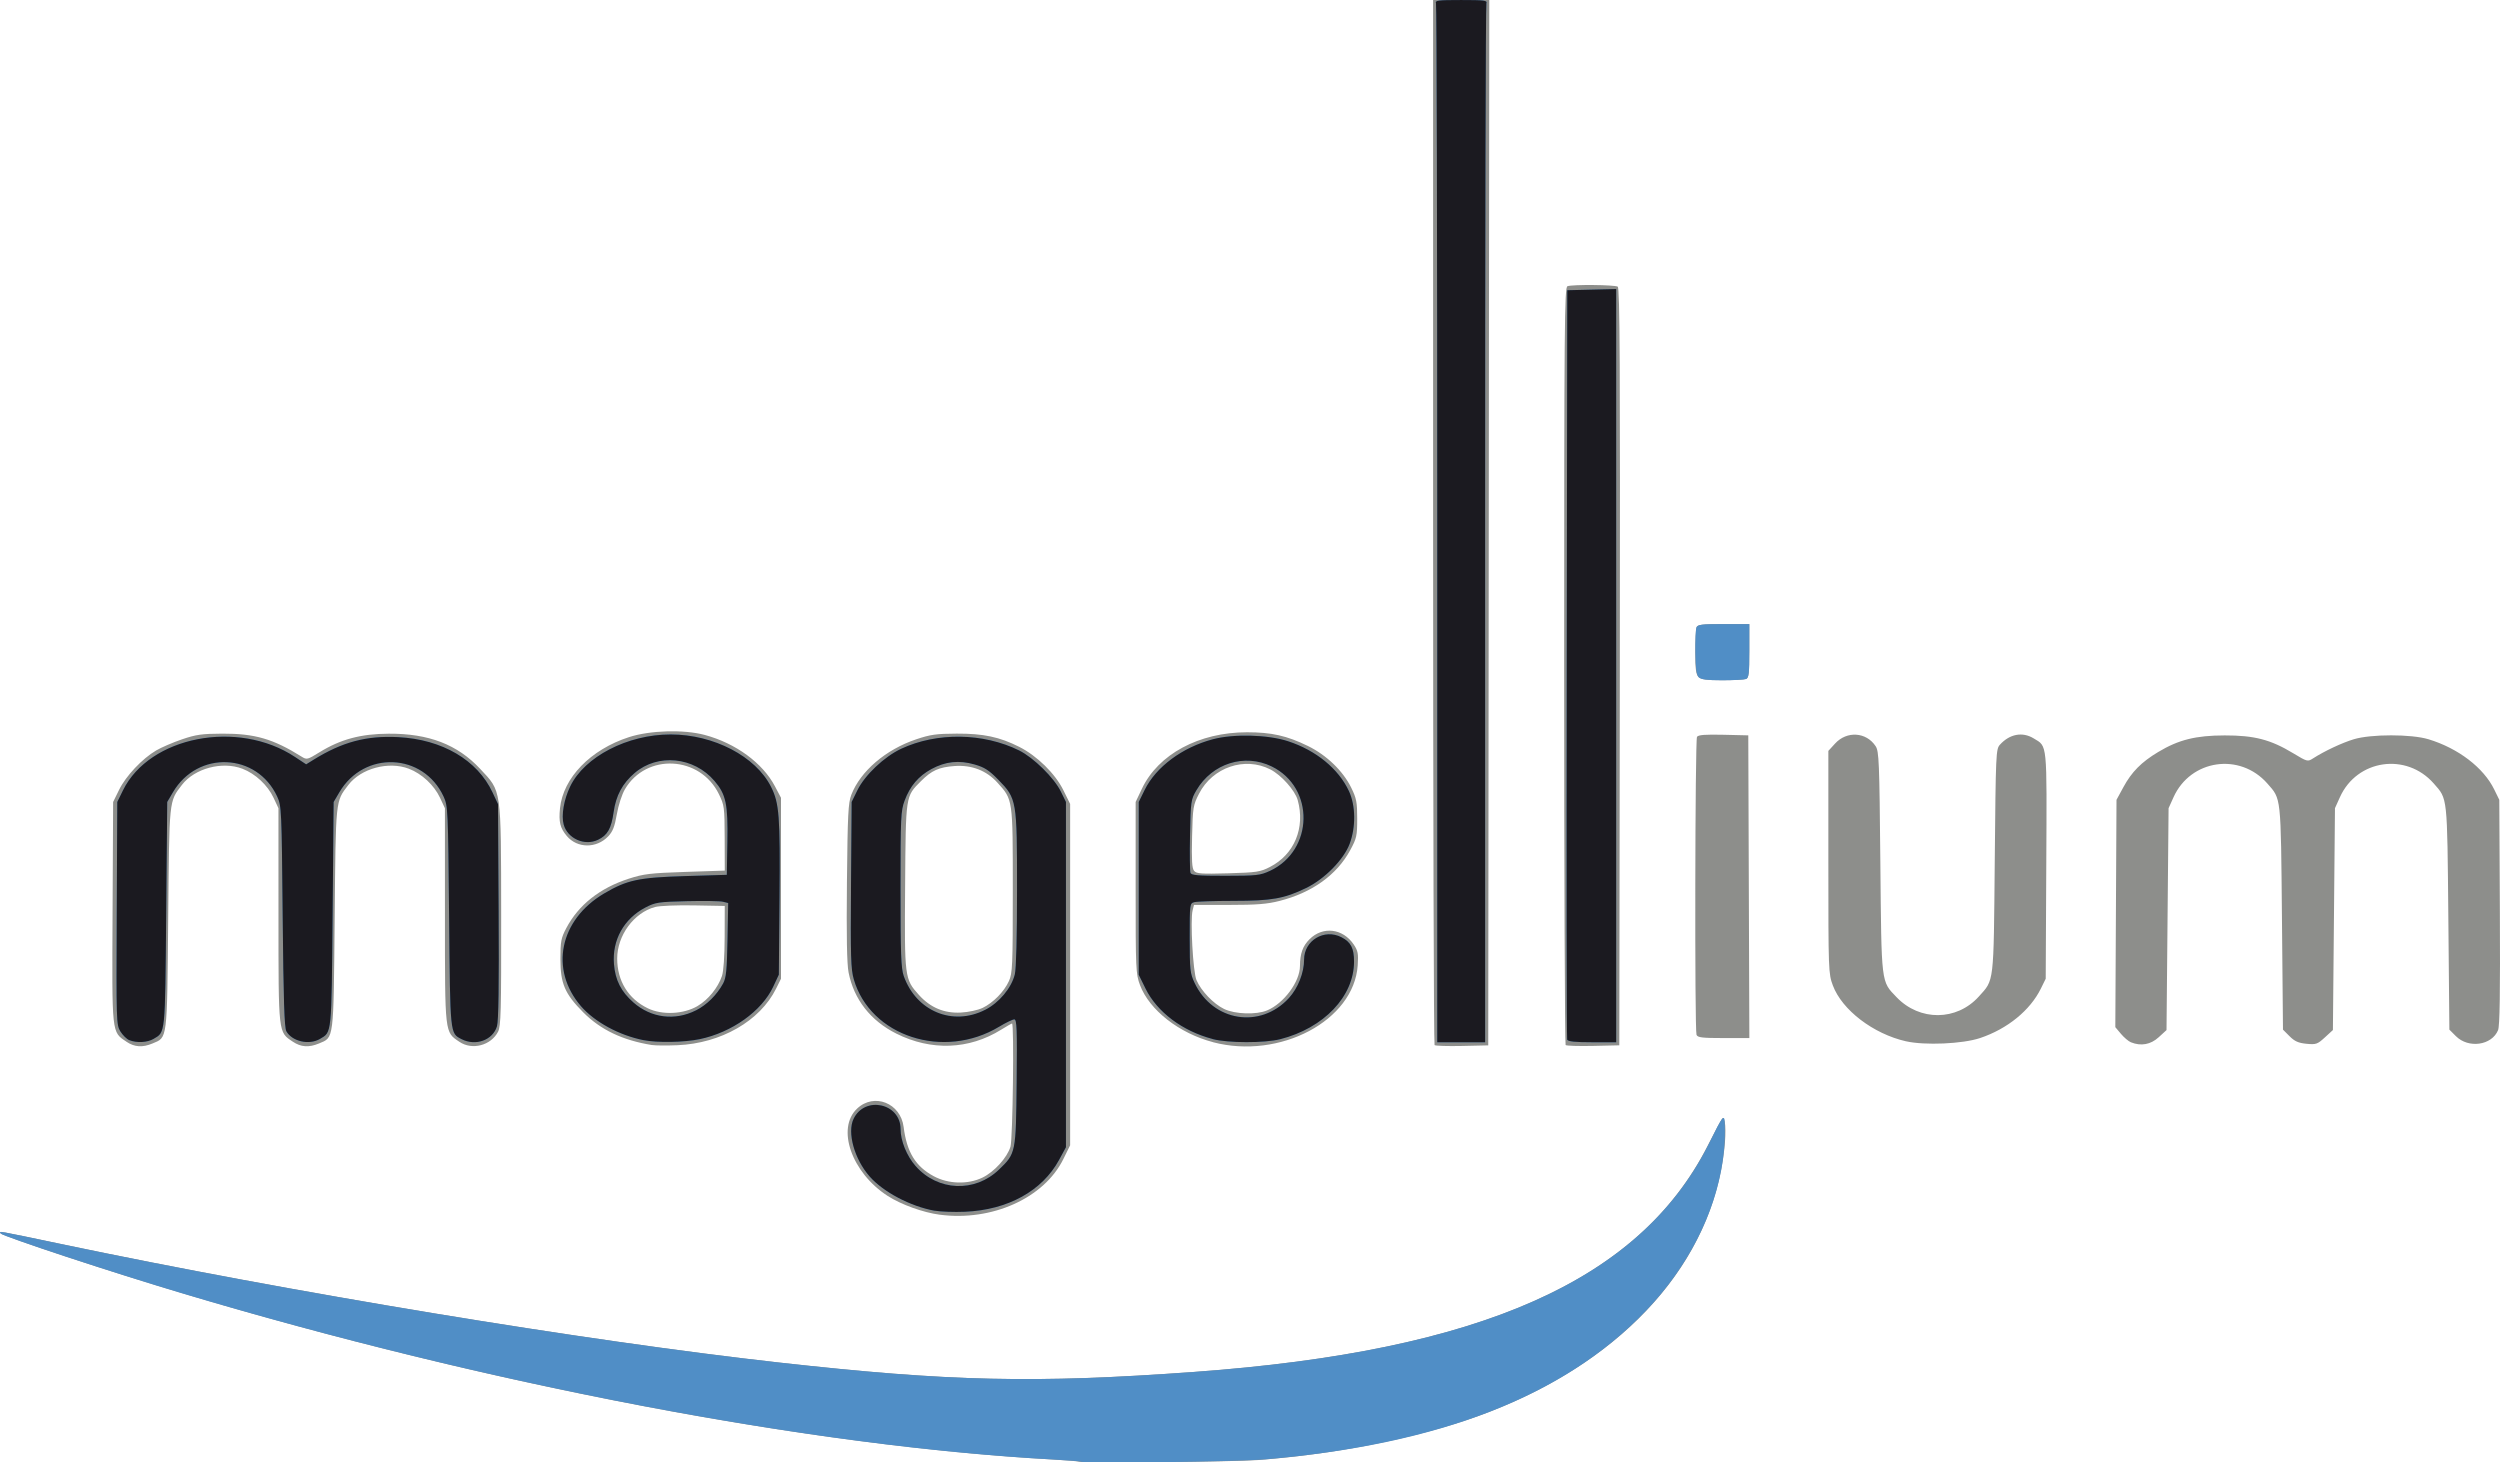 <?xml version="1.0" encoding="UTF-8" standalone="no"?>
<!-- Created with Inkscape (http://www.inkscape.org/) -->

<svg
   xmlns:dc="http://purl.org/dc/elements/1.1/"
   xmlns:cc="http://creativecommons.org/ns#"
   xmlns:rdf="http://www.w3.org/1999/02/22-rdf-syntax-ns#"
   xmlns:svg="http://www.w3.org/2000/svg"
   xmlns="http://www.w3.org/2000/svg"
   xmlns:sodipodi="http://sodipodi.sourceforge.net/DTD/sodipodi-0.dtd"
   xmlns:inkscape="http://www.inkscape.org/namespaces/inkscape"
   width="101.746mm"
   height="59.521mm"
   viewBox="0 0 101.746 59.521"
   version="1.1"
   id="svg8"
   inkscape:version="0.92.3 (2405546, 2018-03-11)"
   sodipodi:docname="dessin.svg">
  <defs
     id="defs2" />
  <sodipodi:namedview
     id="base"
     pagecolor="#ffffff"
     bordercolor="#666666"
     borderopacity="1.0"
     inkscape:pageopacity="0.0"
     inkscape:pageshadow="2"
     inkscape:zoom="0.98994949"
     inkscape:cx="72.895631"
     inkscape:cy="-6.6980125"
     inkscape:document-units="mm"
     inkscape:current-layer="layer1-4"
     showgrid="false"
     inkscape:pagecheckerboard="true"
     inkscape:window-width="1920"
     inkscape:window-height="1017"
     inkscape:window-x="-8"
     inkscape:window-y="-8"
     inkscape:window-maximized="1"
     fit-margin-top="0"
     fit-margin-left="0"
     fit-margin-right="0"
     fit-margin-bottom="0" />
  <g
     inkscape:label="Calque 1"
     inkscape:groupmode="layer"
     id="layer1"
     transform="translate(-72.839,-104.903)">
    <g
       id="layer1-4"
       transform="translate(-8.561,4.54)">
      <path
         inkscape:connector-curvature="0"
         id="path3745"
         d="m 125.328,159.855 c -0.021,-0.019 -0.495,-0.059 -1.054,-0.091 -11.363,-0.634 -26.571,-3.761 -40.235,-8.273 -1.407,-0.465 -2.581,-0.881 -2.608,-0.926 -0.068,-0.109 -0.244,-0.14 2.452,0.426 9.345,1.962 21.37,3.947 29.22,4.823 6.954,0.776 10.4,0.854 16.898,0.383 11.643,-0.845 18.11,-3.698 20.909,-9.226 0.283,-0.559 0.544,-1.047 0.58,-1.085 0.129,-0.135 0.172,0.481 0.087,1.242 -0.511,4.6 -3.977,8.497 -9.483,10.664 -2.519,0.991 -6.019,1.727 -9.481,1.992 -0.97,0.074 -7.213,0.134 -7.286,0.07 z m -5.685,-10.055 c -0.675,-0.09 -1.563,-0.41 -2.11,-0.761 -1.473,-0.945 -2.107,-2.757 -1.246,-3.562 0.694,-0.648 1.767,-0.22 1.89,0.754 0.129,1.023 0.483,1.602 1.225,2.002 0.595,0.321 1.391,0.343 1.984,0.056 0.479,-0.232 1.006,-0.814 1.139,-1.259 0.094,-0.314 0.153,-5.012 0.063,-5.012 -0.02,0 -0.22,0.114 -0.445,0.253 -1.307,0.812 -2.844,0.869 -4.263,0.159 -1.05,-0.526 -1.729,-1.395 -1.944,-2.489 -0.069,-0.351 -0.089,-1.475 -0.067,-3.68 0.028,-2.751 0.052,-3.225 0.178,-3.551 0.374,-0.963 1.4,-1.841 2.64,-2.258 0.575,-0.194 0.824,-0.229 1.651,-0.232 1.089,-0.004 1.742,0.135 2.547,0.541 0.724,0.365 1.461,1.09 1.791,1.759 l 0.277,0.562 v 6.946 6.946 l -0.277,0.562 c -0.782,1.589 -2.908,2.545 -5.032,2.263 z m 1.744,-8.415 c 0.435,-0.21 0.879,-0.662 1.074,-1.093 0.145,-0.32 0.158,-0.61 0.158,-3.692 0,-3.742 0.008,-3.684 -0.624,-4.383 -0.446,-0.494 -1.046,-0.727 -1.741,-0.678 -0.64,0.046 -0.938,0.179 -1.373,0.616 -0.63,0.632 -0.617,0.541 -0.644,4.275 -0.027,3.744 -0.023,3.776 0.565,4.429 0.462,0.513 1.027,0.75 1.703,0.714 0.31,-0.016 0.695,-0.099 0.881,-0.189 z m -34.841,1.373 c -0.606,-0.405 -0.59,-0.258 -0.565,-5.269 l 0.023,-4.487 0.243,-0.495 c 0.276,-0.563 0.942,-1.269 1.508,-1.601 0.211,-0.124 0.685,-0.328 1.052,-0.453 0.569,-0.194 0.813,-0.228 1.642,-0.232 1.319,-0.005 2.067,0.212 3.225,0.936 0.211,0.132 0.237,0.126 0.731,-0.179 0.856,-0.528 1.679,-0.749 2.818,-0.755 1.624,-0.009 2.792,0.44 3.717,1.43 0.88,0.94 0.85,0.733 0.857,5.958 0.005,3.918 -0.011,4.518 -0.127,4.742 -0.289,0.559 -1.053,0.76 -1.569,0.413 -0.607,-0.409 -0.592,-0.281 -0.593,-5.149 l -9.5e-4,-4.36 -0.198,-0.423 c -0.241,-0.516 -0.741,-0.983 -1.27,-1.185 -0.825,-0.315 -1.948,-0.013 -2.463,0.662 -0.526,0.689 -0.51,0.532 -0.556,5.437 -0.047,5.008 -0.024,4.826 -0.639,5.083 -0.409,0.171 -0.732,0.149 -1.063,-0.072 -0.597,-0.399 -0.584,-0.281 -0.585,-5.142 l -9.5e-4,-4.36 -0.198,-0.423 c -0.241,-0.516 -0.741,-0.983 -1.27,-1.185 -0.825,-0.315 -1.948,-0.013 -2.463,0.662 -0.526,0.689 -0.51,0.532 -0.556,5.437 -0.047,5.008 -0.024,4.826 -0.639,5.083 -0.409,0.171 -0.732,0.149 -1.063,-0.072 z m 21.387,0.137 c -1.189,-0.191 -2.087,-0.619 -2.796,-1.331 -0.752,-0.756 -0.929,-1.171 -0.929,-2.17 3.4e-4,-0.715 0.026,-0.854 0.236,-1.252 0.5,-0.95 1.367,-1.637 2.551,-2.019 0.601,-0.194 0.88,-0.227 2.293,-0.274 l 1.609,-0.054 -0.004,-1.32 c -0.004,-1.263 -0.014,-1.34 -0.237,-1.796 -0.765,-1.563 -2.955,-1.674 -3.823,-0.193 -0.122,0.208 -0.266,0.653 -0.329,1.018 -0.088,0.505 -0.166,0.704 -0.353,0.899 -0.476,0.497 -1.257,0.49 -1.682,-0.015 -0.275,-0.327 -0.335,-0.572 -0.278,-1.13 0.128,-1.239 1.242,-2.388 2.806,-2.894 0.865,-0.28 2.234,-0.319 3.091,-0.088 1.256,0.338 2.353,1.141 2.852,2.09 l 0.245,0.465 v 3.683 3.683 l -0.201,0.405 c -0.653,1.314 -2.242,2.225 -4.012,2.3 -0.43,0.018 -0.897,0.015 -1.037,-0.008 z m 1.857,-1.589 c 0.433,-0.254 0.828,-0.74 0.992,-1.221 0.065,-0.192 0.108,-0.798 0.11,-1.581 l 0.004,-1.27 -1.252,-0.023 c -0.695,-0.013 -1.4,0.016 -1.584,0.066 -0.86,0.231 -1.541,1.158 -1.541,2.097 0,0.909 0.448,1.638 1.245,2.025 0.586,0.284 1.451,0.245 2.027,-0.092 z m 20.979,1.472 c -1.383,-0.362 -2.593,-1.309 -2.973,-2.324 -0.17,-0.454 -0.178,-0.628 -0.177,-3.964 l 7e-5,-3.489 0.254,-0.536 c 0.665,-1.407 2.327,-2.3 4.278,-2.3 1,0 1.623,0.14 2.48,0.559 0.757,0.37 1.427,1.015 1.762,1.697 0.213,0.434 0.243,0.59 0.243,1.257 0,0.705 -0.021,0.801 -0.286,1.289 -0.544,1.003 -1.546,1.723 -2.869,2.061 -0.508,0.13 -0.933,0.164 -2.064,0.164 h -1.424 l -0.055,0.218 c -0.101,0.403 0.015,2.511 0.157,2.842 0.188,0.439 0.691,0.965 1.123,1.174 0.443,0.215 1.309,0.243 1.752,0.058 0.68,-0.284 1.334,-1.167 1.336,-1.804 0.002,-0.505 0.112,-0.815 0.389,-1.091 0.54,-0.54 1.357,-0.443 1.799,0.213 0.173,0.257 0.195,0.371 0.162,0.854 -0.154,2.241 -3.162,3.837 -5.887,3.124 z m 2.32,-7.133 c 0.989,-0.509 1.438,-1.592 1.126,-2.717 -0.11,-0.396 -0.67,-1.024 -1.117,-1.252 -1.04,-0.531 -2.347,-0.086 -2.898,0.987 -0.242,0.472 -0.255,0.55 -0.284,1.751 -0.023,0.957 -0.004,1.289 0.082,1.392 0.097,0.116 0.292,0.13 1.385,0.099 1.169,-0.034 1.308,-0.055 1.706,-0.26 z m 6.695,7.25 c -0.032,-0.032 -0.059,-9.616 -0.059,-21.296 v -21.237 h 1.143 1.143 l -0.021,21.273 -0.021,21.273 -1.063,0.024 c -0.585,0.013 -1.089,-0.003 -1.122,-0.035 z m 5.334,0 c -0.032,-0.032 -0.059,-6.983 -0.059,-15.445 0,-13.952 0.013,-15.391 0.134,-15.438 0.197,-0.076 1.923,-0.06 2.046,0.018 0.085,0.054 0.102,3.204 0.085,15.472 l -0.021,15.404 -1.063,0.024 c -0.585,0.013 -1.089,-0.003 -1.122,-0.035 z m 13.851,-0.153 c -1.331,-0.303 -2.602,-1.275 -2.975,-2.273 -0.179,-0.48 -0.183,-0.587 -0.183,-5.018 v -4.528 l 0.275,-0.3 c 0.479,-0.523 1.27,-0.47 1.65,0.11 0.136,0.207 0.153,0.618 0.191,4.718 0.047,5.016 0.025,4.832 0.66,5.496 0.942,0.984 2.447,0.972 3.348,-0.027 0.628,-0.697 0.601,-0.462 0.648,-5.52 0.041,-4.39 0.048,-4.548 0.211,-4.729 0.395,-0.437 0.917,-0.535 1.371,-0.258 0.566,0.345 0.54,0.091 0.515,5.178 l -0.023,4.605 -0.197,0.401 c -0.438,0.888 -1.358,1.638 -2.47,2.012 -0.712,0.24 -2.254,0.307 -3.023,0.132 z m 9.155,0.04 c -0.097,-0.039 -0.279,-0.194 -0.405,-0.343 l -0.229,-0.272 0.024,-4.626 0.024,-4.626 0.281,-0.517 c 0.336,-0.62 0.73,-1.018 1.413,-1.428 0.833,-0.501 1.53,-0.675 2.709,-0.677 1.206,-0.002 1.867,0.169 2.787,0.725 0.57,0.344 0.591,0.35 0.804,0.213 0.469,-0.301 1.181,-0.636 1.663,-0.782 0.7,-0.212 2.339,-0.212 3.039,0 1.209,0.366 2.242,1.155 2.676,2.043 l 0.207,0.423 0.023,4.57 c 0.017,3.284 -0.004,4.636 -0.073,4.804 -0.257,0.622 -1.204,0.756 -1.717,0.243 l -0.265,-0.265 -0.042,-4.549 c -0.047,-5.013 -0.026,-4.822 -0.594,-5.469 -1.117,-1.272 -3.124,-0.98 -3.818,0.557 l -0.202,0.448 -0.042,4.515 -0.042,4.515 -0.327,0.3 c -0.303,0.277 -0.358,0.297 -0.749,0.259 -0.329,-0.032 -0.48,-0.099 -0.689,-0.308 l -0.267,-0.267 -0.042,-4.549 c -0.047,-5.013 -0.026,-4.822 -0.594,-5.469 -1.117,-1.272 -3.124,-0.98 -3.818,0.557 l -0.202,0.448 -0.042,4.515 -0.042,4.515 -0.316,0.29 c -0.328,0.301 -0.721,0.373 -1.13,0.208 z m -17.679,-0.306 c -0.078,-0.204 -0.059,-12 0.02,-12.124 0.051,-0.081 0.328,-0.102 1.078,-0.085 l 1.009,0.024 0.022,6.16 0.022,6.16 h -1.05 c -0.879,0 -1.058,-0.022 -1.101,-0.134 z m 0.082,-14.562 c -0.104,-0.104 -0.133,-0.326 -0.133,-1.009 0,-0.482 0.023,-0.936 0.051,-1.01 0.043,-0.112 0.222,-0.134 1.101,-0.134 h 1.049 v 1.092 c 0,0.917 -0.021,1.1 -0.134,1.143 -0.074,0.028 -0.509,0.051 -0.968,0.051 -0.645,0 -0.864,-0.03 -0.967,-0.133 z"
         style="fill:#8d8e8b;stroke-width:0.085" />
      <path
         inkscape:connector-curvature="0"
         id="path3743"
         d="m 125.409,159.852 c -0.019,-0.016 -0.51,-0.055 -1.092,-0.086 -9.815,-0.522 -23.093,-3.054 -35.56,-6.783 -2.743,-0.82 -7.261,-2.31 -7.326,-2.416 -0.068,-0.109 -0.244,-0.14 2.452,0.426 9.37,1.967 21.349,3.944 29.22,4.823 6.954,0.776 10.4,0.854 16.898,0.383 11.77,-0.854 18.271,-3.772 21.023,-9.435 0.448,-0.921 0.551,-1.059 0.566,-0.76 0.133,2.614 -1.057,5.469 -3.22,7.724 -3.31,3.45 -8.357,5.418 -15.454,6.027 -1.118,0.096 -7.415,0.179 -7.507,0.099 z m -5.974,-10.215 c -0.981,-0.177 -2.09,-0.763 -2.645,-1.397 -0.616,-0.703 -0.917,-1.781 -0.652,-2.338 0.455,-0.958 1.914,-0.642 1.914,0.415 0,0.476 0.251,1.093 0.61,1.501 0.905,1.028 2.414,1.092 3.397,0.144 0.686,-0.661 0.688,-0.671 0.717,-3.551 0.022,-2.179 0.008,-2.561 -0.096,-2.561 -0.067,0 -0.345,0.135 -0.618,0.299 -2.259,1.361 -5.239,0.39 -5.913,-1.927 -0.121,-0.416 -0.136,-0.921 -0.114,-3.85 l 0.026,-3.371 0.233,-0.474 c 0.305,-0.621 1.091,-1.366 1.782,-1.69 1.454,-0.68 3.343,-0.653 4.801,0.068 0.586,0.29 1.426,1.117 1.697,1.672 l 0.208,0.423 v 7.027 7.027 l -0.281,0.517 c -0.685,1.262 -2.086,2.034 -3.826,2.108 -0.442,0.019 -1.001,-0.002 -1.241,-0.045 z m 2.062,-8.176 c 0.567,-0.29 1.065,-0.885 1.204,-1.44 0.057,-0.226 0.091,-1.524 0.091,-3.448 0,-3.65 -0.009,-3.704 -0.76,-4.474 -0.381,-0.39 -0.561,-0.507 -0.969,-0.624 -0.634,-0.182 -1.183,-0.124 -1.755,0.187 -0.526,0.286 -0.87,0.69 -1.09,1.28 -0.156,0.417 -0.168,0.666 -0.168,3.609 0,2.631 0.022,3.223 0.13,3.532 0.506,1.437 1.993,2.055 3.315,1.378 z m -34.836,1.234 c -0.104,-0.042 -0.267,-0.202 -0.361,-0.354 -0.166,-0.271 -0.17,-0.394 -0.149,-4.808 l 0.022,-4.53 0.233,-0.475 c 1.079,-2.196 4.675,-2.896 6.997,-1.36 l 0.457,0.302 0.305,-0.189 c 1.163,-0.721 2.149,-0.984 3.438,-0.918 1.793,0.092 3.221,0.928 3.841,2.249 l 0.223,0.476 0.026,4.36 c 0.018,3.036 -0.002,4.458 -0.068,4.682 -0.166,0.565 -0.869,0.82 -1.442,0.524 -0.47,-0.243 -0.461,-0.154 -0.506,-4.994 -0.041,-4.349 -0.048,-4.499 -0.222,-4.876 -0.827,-1.788 -3.238,-1.888 -4.245,-0.176 l -0.232,0.395 -0.042,4.572 c -0.046,4.949 -0.029,4.784 -0.514,5.07 -0.441,0.26 -1.131,0.105 -1.367,-0.309 -0.083,-0.145 -0.118,-1.251 -0.151,-4.677 -0.041,-4.349 -0.048,-4.499 -0.222,-4.876 -0.827,-1.788 -3.238,-1.888 -4.245,-0.176 l -0.232,0.395 -0.042,4.572 c -0.046,4.949 -0.029,4.784 -0.514,5.07 -0.252,0.149 -0.687,0.171 -0.988,0.05 z m 20.932,10e-4 c -0.993,-0.197 -1.993,-0.741 -2.548,-1.383 -1.287,-1.492 -0.873,-3.515 0.94,-4.586 0.931,-0.55 1.406,-0.652 3.302,-0.709 l 1.693,-0.051 0.023,-1.347 c 0.027,-1.537 -0.056,-1.927 -0.525,-2.475 -0.841,-0.983 -2.307,-1.128 -3.248,-0.323 -0.499,0.427 -0.761,0.915 -0.857,1.594 -0.095,0.671 -0.247,0.94 -0.637,1.126 -0.544,0.26 -1.237,-0.049 -1.395,-0.621 -0.103,-0.373 0.007,-1.013 0.265,-1.55 0.584,-1.212 2.332,-2.117 4.088,-2.117 1.754,0 3.468,0.895 4.087,2.135 0.334,0.668 0.373,1.177 0.344,4.498 l -0.028,3.143 -0.23,0.492 c -0.464,0.991 -1.678,1.858 -2.987,2.132 -0.632,0.133 -1.728,0.152 -2.287,0.041 z m 2.13,-1.211 c 0.444,-0.225 0.852,-0.629 1.107,-1.096 0.123,-0.226 0.155,-0.536 0.178,-1.774 l 0.028,-1.5 -0.213,-0.053 c -0.117,-0.029 -0.778,-0.04 -1.467,-0.023 -1.165,0.029 -1.285,0.047 -1.689,0.258 -0.878,0.459 -1.359,1.324 -1.28,2.302 0.053,0.656 0.287,1.119 0.794,1.564 0.719,0.632 1.686,0.754 2.543,0.32 z m 21.027,1.163 c -1.231,-0.325 -2.259,-1.097 -2.728,-2.051 l -0.277,-0.563 v -3.515 -3.515 l 0.241,-0.491 c 0.46,-0.937 1.531,-1.733 2.775,-2.063 0.85,-0.226 2.233,-0.19 3.058,0.079 1.14,0.371 2.057,1.122 2.481,2.032 0.273,0.587 0.285,1.458 0.029,2.142 -0.24,0.643 -1.022,1.438 -1.769,1.799 -0.899,0.435 -1.399,0.524 -2.96,0.525 -0.77,6.8e-4 -1.486,0.024 -1.591,0.052 -0.188,0.05 -0.19,0.07 -0.19,1.459 7.7e-4,1.305 0.016,1.439 0.201,1.832 0.744,1.57 2.673,1.879 3.835,0.614 0.371,-0.404 0.62,-1.033 0.62,-1.568 0,-0.78 0.823,-1.271 1.523,-0.908 0.381,0.197 0.509,0.446 0.509,0.99 0,1.415 -1.226,2.704 -3.002,3.158 -0.638,0.163 -2.129,0.16 -2.755,-0.005 z m 2.332,-6.84 c 1.79,-0.834 1.836,-3.39 0.076,-4.251 -1.106,-0.541 -2.423,-0.126 -3.066,0.968 -0.223,0.379 -0.232,0.444 -0.26,1.816 -0.016,0.783 -0.007,1.478 0.018,1.545 0.038,0.1 0.302,0.122 1.425,0.121 1.268,-7.6e-4 1.413,-0.017 1.805,-0.199 z m 6.812,-14.101 c 0,-11.591 -0.023,-21.135 -0.051,-21.209 -0.045,-0.118 0.078,-0.134 1.025,-0.134 0.947,0 1.07,0.016 1.025,0.134 -0.028,0.074 -0.051,9.618 -0.051,21.209 v 21.075 h -0.974 -0.974 z m 5.288,20.969 c -0.022,-0.058 -0.03,-6.945 -0.018,-15.303 l 0.022,-15.198 0.995,-0.024 0.995,-0.024 v 15.327 15.327 h -0.976 c -0.703,0 -0.988,-0.03 -1.017,-0.106 z m 5.353,-14.75 c -0.09,-0.09 -0.127,-0.359 -0.136,-1.001 -0.007,-0.483 0.012,-0.941 0.042,-1.02 0.047,-0.123 0.199,-0.142 1.104,-0.142 h 1.049 v 1.092 c 0,0.917 -0.021,1.1 -0.134,1.143 -0.074,0.028 -0.509,0.051 -0.968,0.051 -0.617,0 -0.866,-0.032 -0.957,-0.123 z"
         style="fill:#508ec6;stroke-width:0.085" />
      <path
         inkscape:connector-curvature="0"
         id="path3741"
         d="m 119.435,149.637 c -0.981,-0.177 -2.09,-0.763 -2.645,-1.397 -0.616,-0.703 -0.917,-1.781 -0.652,-2.338 0.455,-0.958 1.914,-0.642 1.914,0.415 0,0.476 0.251,1.093 0.61,1.501 0.905,1.028 2.414,1.092 3.397,0.144 0.686,-0.661 0.688,-0.671 0.717,-3.551 0.022,-2.179 0.008,-2.561 -0.096,-2.561 -0.067,0 -0.345,0.135 -0.618,0.299 -2.259,1.361 -5.239,0.39 -5.913,-1.927 -0.121,-0.416 -0.136,-0.921 -0.114,-3.85 l 0.026,-3.371 0.233,-0.474 c 0.305,-0.621 1.091,-1.366 1.782,-1.69 1.454,-0.68 3.343,-0.653 4.801,0.068 0.586,0.29 1.426,1.117 1.697,1.672 l 0.208,0.423 v 7.027 7.027 l -0.281,0.517 c -0.685,1.262 -2.086,2.034 -3.826,2.108 -0.442,0.019 -1.001,-0.002 -1.241,-0.045 z m 2.062,-8.176 c 0.567,-0.29 1.065,-0.885 1.204,-1.44 0.057,-0.226 0.091,-1.524 0.091,-3.448 0,-3.65 -0.009,-3.704 -0.76,-4.474 -0.381,-0.39 -0.561,-0.507 -0.969,-0.624 -0.634,-0.182 -1.183,-0.124 -1.755,0.187 -0.526,0.286 -0.87,0.69 -1.09,1.28 -0.156,0.417 -0.168,0.666 -0.168,3.609 0,2.631 0.022,3.223 0.13,3.532 0.506,1.437 1.993,2.055 3.315,1.378 z m -34.836,1.234 c -0.104,-0.042 -0.267,-0.202 -0.361,-0.354 -0.166,-0.271 -0.17,-0.394 -0.149,-4.808 l 0.022,-4.53 0.233,-0.475 c 1.079,-2.196 4.675,-2.896 6.997,-1.36 l 0.457,0.302 0.305,-0.189 c 1.163,-0.721 2.149,-0.984 3.438,-0.918 1.793,0.092 3.221,0.928 3.841,2.249 l 0.223,0.476 0.026,4.36 c 0.018,3.036 -0.002,4.458 -0.068,4.682 -0.166,0.565 -0.869,0.82 -1.442,0.524 -0.47,-0.243 -0.461,-0.154 -0.506,-4.994 -0.041,-4.349 -0.048,-4.499 -0.222,-4.876 -0.827,-1.788 -3.238,-1.888 -4.245,-0.176 l -0.232,0.395 -0.042,4.572 c -0.046,4.949 -0.029,4.784 -0.514,5.07 -0.441,0.26 -1.131,0.105 -1.367,-0.309 -0.083,-0.145 -0.118,-1.251 -0.151,-4.677 -0.041,-4.349 -0.048,-4.499 -0.222,-4.876 -0.827,-1.788 -3.238,-1.888 -4.245,-0.176 l -0.232,0.395 -0.042,4.572 c -0.046,4.949 -0.029,4.784 -0.514,5.07 -0.252,0.149 -0.687,0.171 -0.988,0.05 z m 20.932,10e-4 c -0.993,-0.197 -1.993,-0.741 -2.548,-1.383 -1.287,-1.492 -0.873,-3.515 0.94,-4.586 0.931,-0.55 1.406,-0.652 3.302,-0.709 l 1.693,-0.051 0.023,-1.347 c 0.027,-1.537 -0.056,-1.927 -0.525,-2.475 -0.841,-0.983 -2.307,-1.128 -3.248,-0.323 -0.499,0.427 -0.761,0.915 -0.857,1.594 -0.095,0.671 -0.247,0.94 -0.637,1.126 -0.544,0.26 -1.237,-0.049 -1.395,-0.621 -0.103,-0.373 0.007,-1.013 0.265,-1.55 0.584,-1.212 2.332,-2.117 4.088,-2.117 1.754,0 3.468,0.895 4.087,2.135 0.334,0.668 0.373,1.177 0.344,4.498 l -0.028,3.143 -0.23,0.492 c -0.464,0.991 -1.678,1.858 -2.987,2.132 -0.632,0.133 -1.728,0.152 -2.287,0.041 z m 2.13,-1.211 c 0.444,-0.225 0.852,-0.629 1.107,-1.096 0.123,-0.226 0.155,-0.536 0.178,-1.774 l 0.028,-1.5 -0.213,-0.053 c -0.117,-0.029 -0.778,-0.04 -1.467,-0.023 -1.165,0.029 -1.285,0.047 -1.689,0.258 -0.878,0.459 -1.359,1.324 -1.28,2.302 0.053,0.656 0.287,1.119 0.794,1.564 0.719,0.632 1.686,0.754 2.543,0.32 z m 21.027,1.163 c -1.231,-0.325 -2.259,-1.097 -2.728,-2.051 l -0.277,-0.563 v -3.515 -3.515 l 0.241,-0.491 c 0.46,-0.937 1.531,-1.733 2.775,-2.063 0.85,-0.226 2.233,-0.19 3.058,0.079 1.14,0.371 2.057,1.122 2.481,2.032 0.273,0.587 0.285,1.458 0.029,2.142 -0.24,0.643 -1.022,1.438 -1.769,1.799 -0.899,0.435 -1.399,0.524 -2.96,0.525 -0.77,6.8e-4 -1.486,0.024 -1.591,0.052 -0.188,0.05 -0.19,0.07 -0.19,1.459 7.7e-4,1.305 0.016,1.439 0.201,1.832 0.744,1.57 2.673,1.879 3.835,0.614 0.371,-0.404 0.62,-1.033 0.62,-1.568 0,-0.78 0.823,-1.271 1.523,-0.908 0.381,0.197 0.509,0.446 0.509,0.99 0,1.415 -1.226,2.704 -3.002,3.158 -0.638,0.163 -2.129,0.16 -2.755,-0.005 z m 2.332,-6.84 c 1.79,-0.834 1.836,-3.39 0.076,-4.251 -1.106,-0.541 -2.423,-0.126 -3.066,0.968 -0.223,0.379 -0.232,0.444 -0.26,1.816 -0.016,0.783 -0.007,1.478 0.018,1.545 0.038,0.1 0.302,0.122 1.425,0.121 1.268,-7.6e-4 1.413,-0.017 1.805,-0.199 z m 6.812,-14.101 c 0,-11.591 -0.023,-21.135 -0.051,-21.209 -0.045,-0.118 0.078,-0.134 1.025,-0.134 0.947,0 1.07,0.016 1.025,0.134 -0.028,0.074 -0.051,9.618 -0.051,21.209 v 21.075 h -0.974 -0.974 z m 5.288,20.969 c -0.022,-0.058 -0.03,-6.945 -0.018,-15.303 l 0.022,-15.198 0.995,-0.024 0.995,-0.024 v 15.327 15.327 h -0.976 c -0.703,0 -0.988,-0.03 -1.017,-0.106 z"
         style="fill:#1b1a20;stroke-width:0.085" />
    </g>
  </g>
</svg>
